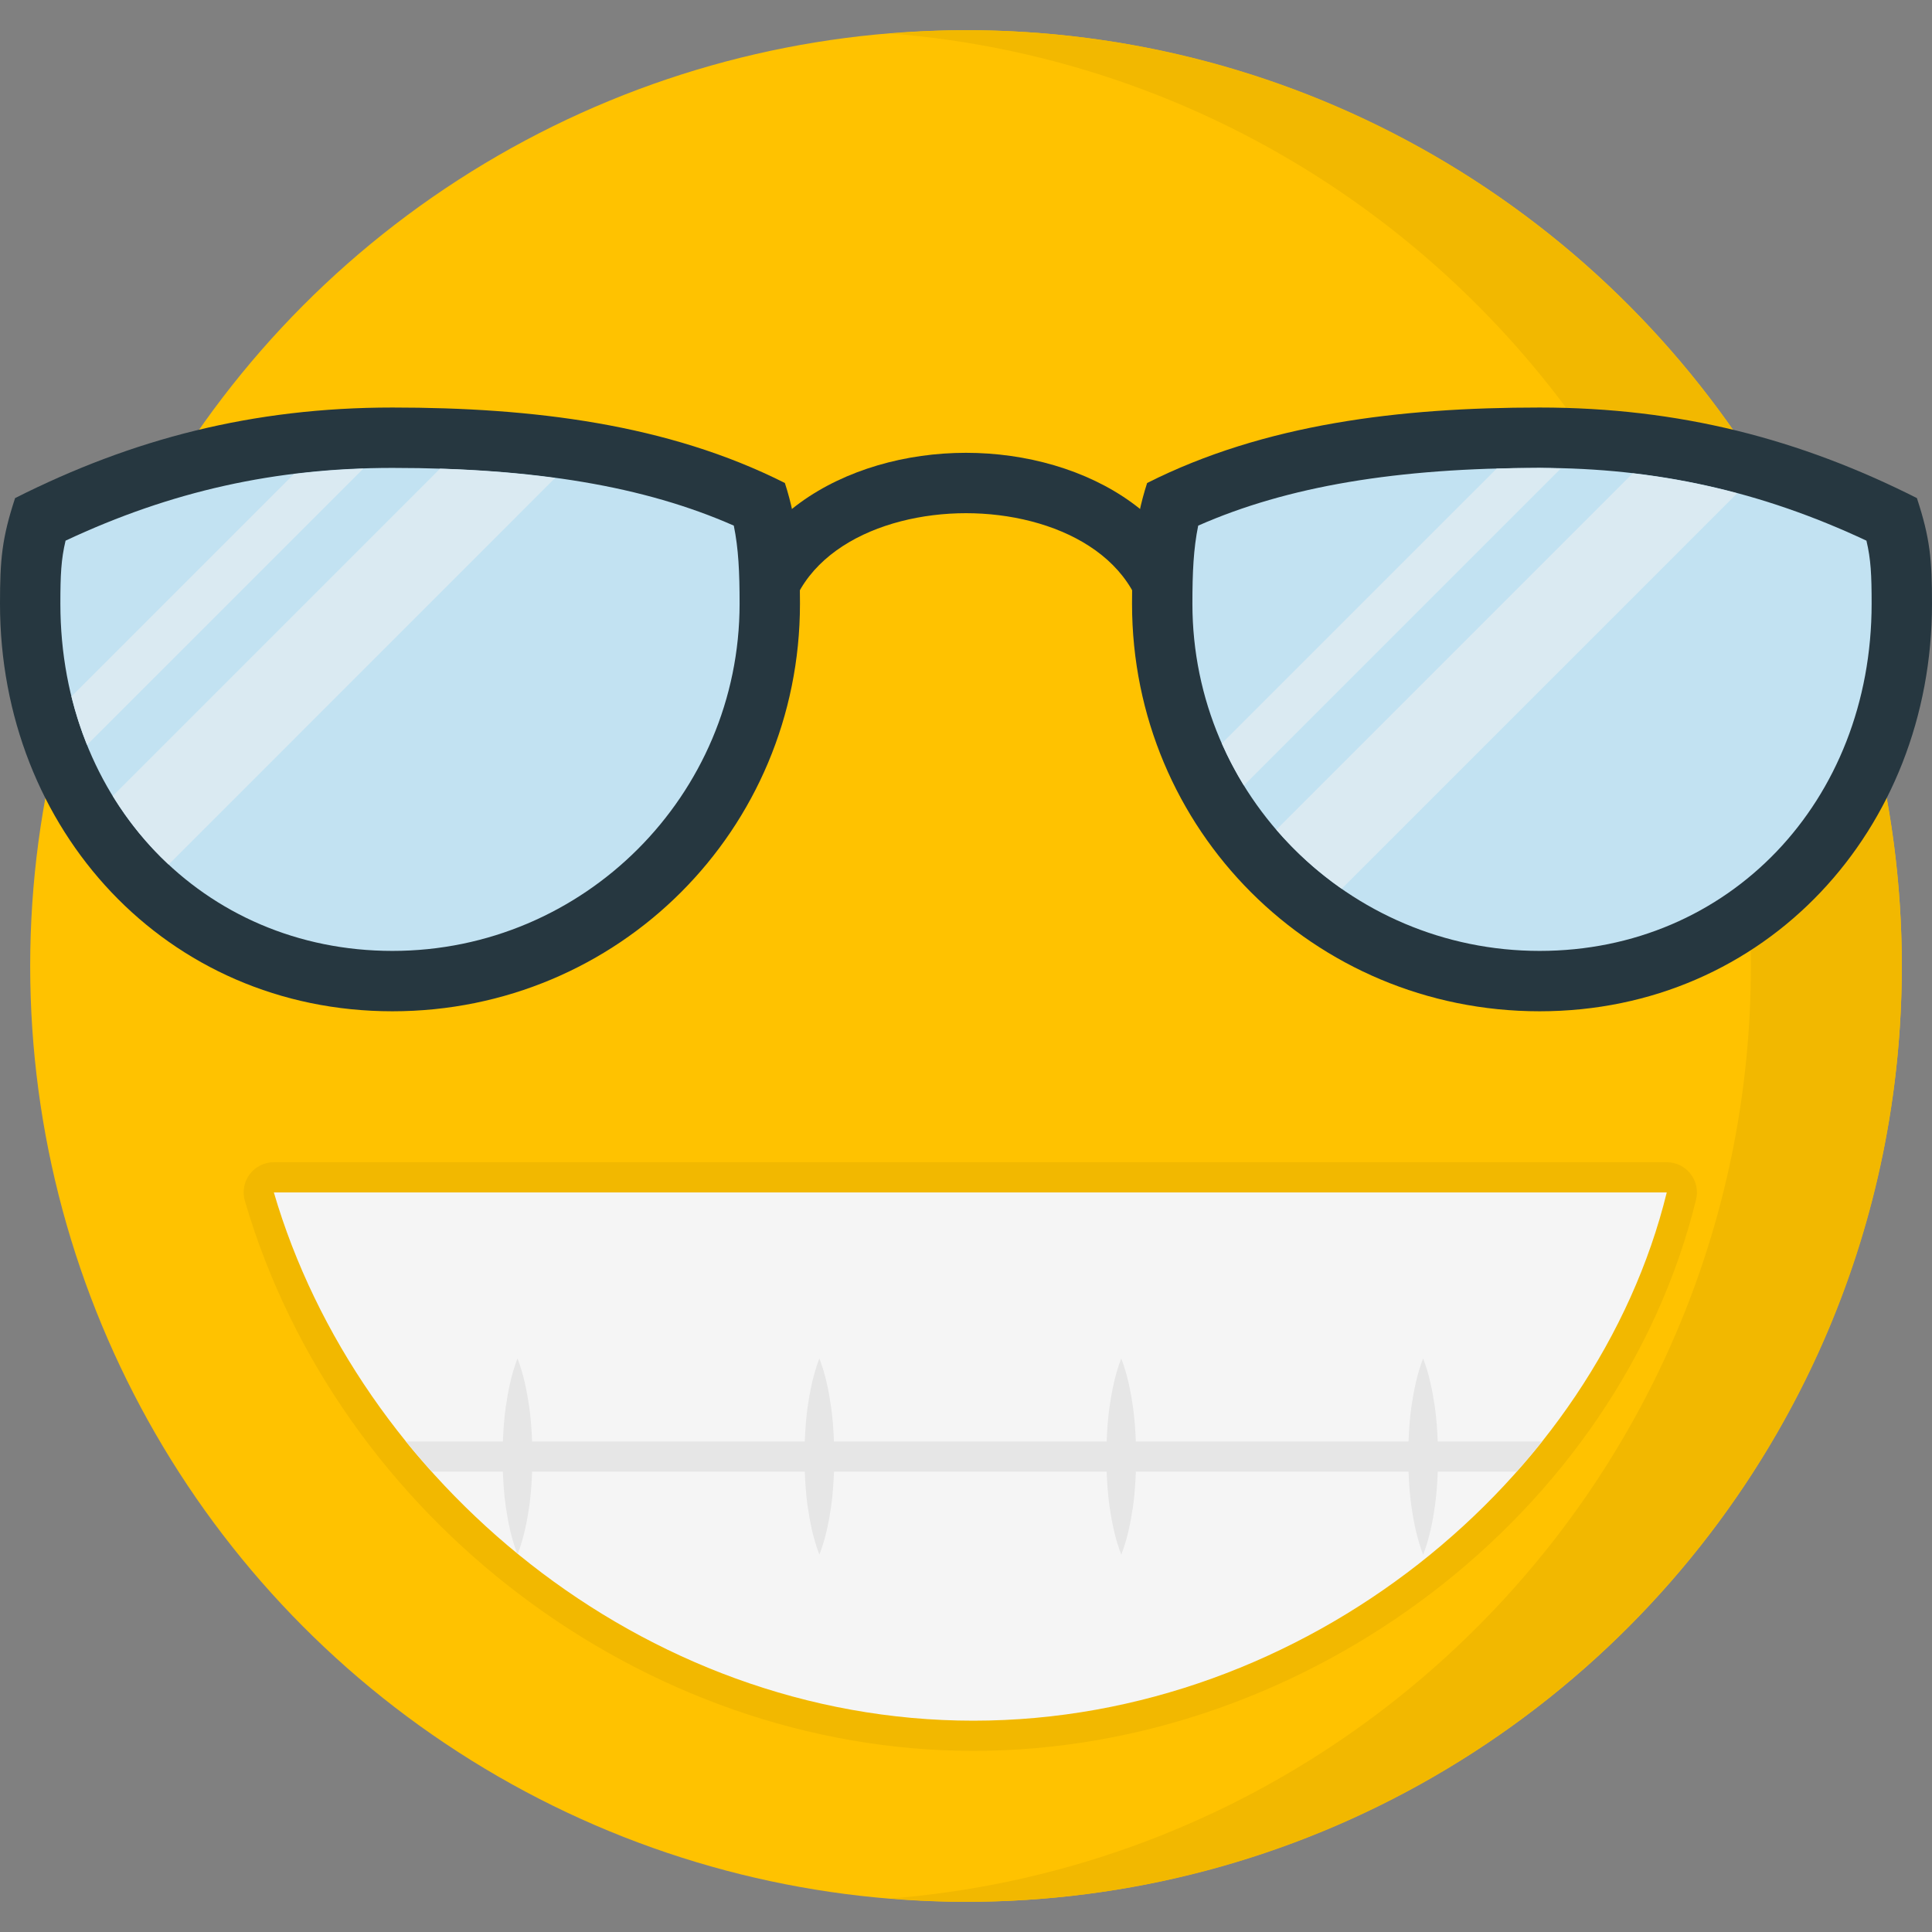 <?xml version="1.0" encoding="iso-8859-1"?>
<!-- Generator: Adobe Illustrator 15.0.0, SVG Export Plug-In . SVG Version: 6.00 Build 0)  -->
<!DOCTYPE svg PUBLIC "-//W3C//DTD SVG 1.1//EN" "http://www.w3.org/Graphics/SVG/1.1/DTD/svg11.dtd">
<svg version="1.1" id="Layer_1" xmlns="http://www.w3.org/2000/svg" xmlns:xlink="http://www.w3.org/1999/xlink" x="0px" y="0px"
	 width="128px" height="128px" viewBox="0 0 128 128" style="enable-background:new 0 0 128 128;" xml:space="preserve">
<rect x="0" y="0" width="128" height="128" fill="#808080" stroke="none"/>
<g>
	<circle style="fill:#FFC200;" cx="64" cy="64" r="62"/>
	<path style="fill:#F2B800;" d="M64,2c-1.686,0-3.35,0.086-5,0.218C90.898,4.767,116,31.443,116,64
		c0,32.557-25.102,59.232-57,61.782c1.65,0.132,3.314,0.218,5,0.218c34.24,0,62-27.758,62-62S98.24,2,64,2z"/>
	<path style="fill:#F2B800;" d="M64.488,116C42.7,116,22.4,100.675,16.223,79.563c-0.178-0.604-0.06-1.258,0.318-1.762
		S17.512,77,18.143,77h92.283c0.614,0,1.194,0.282,1.574,0.766c0.379,0.483,0.516,1.114,0.368,1.711
		C107.258,100.298,86.674,116,64.488,116z"/>
	<path style="fill:#F5F5F5;" d="M18.143,79c5.557,18.984,24.312,35,46.347,35c22.045,0,41.278-16.016,45.938-35H18.143z"/>
	<path style="fill:#263740;" d="M1,33c-0.872,2.658-1,4.05-1,7c0,14.977,11.023,27,26,27s27-12.023,27-27c0-2.95-0.136-5.342-1-8
		c-7.757-3.912-16.727-5-26-5S8.749,29.088,1,33z"/>
	<path style="fill:#263740;" d="M127,33c0.872,2.658,1,4.05,1,7c0,14.977-11.023,27-26,27S75,54.977,75,40c0-2.95,0.136-5.342,1-8
		c7.757-3.912,16.727-5,26-5S119.251,29.088,127,33z"/>
	<path style="fill:#263740;" d="M78,45c-1.104,0-2-0.896-2-2c0-6.184-6.221-9-12-9s-12,2.816-12,9c0,1.104-0.896,2-2,2s-2-0.896-2-2
		c0-8.535,8.049-13,16-13s16,4.465,16,13C80,44.104,79.104,45,78,45z"/>
	<path style="fill:#C2E2F2;" d="M26,63C13.458,63,4,53.112,4,40c0-1.914,0.049-2.942,0.344-4.18C11.344,32.536,18.27,31,26,31
		c9.462,0,16.71,1.22,22.616,3.824C48.93,36.353,49,37.934,49,40C49,52.682,38.684,63,26,63z"/>
	<path style="fill:#C2E2F2;" d="M102,63c-12.684,0-23-10.318-23-23c0-2.066,0.07-3.647,0.384-5.176C85.29,32.22,92.538,31,102,31
		c7.73,0,14.656,1.537,21.656,4.82C123.951,37.057,124,38.086,124,40C124,53.112,114.542,63,102,63z"/>
	<g>
		<path style="fill:#DAEAF2;" d="M29.152,31.053L7.471,52.735c1.035,1.69,2.278,3.216,3.7,4.542L36.777,31.67
			C34.412,31.349,31.887,31.138,29.152,31.053z"/>
		<path style="fill:#DAEAF2;" d="M4.734,46.143c0.273,1.11,0.619,2.181,1.033,3.21l18.306-18.304
			c-1.563,0.053-3.095,0.173-4.603,0.359L4.734,46.143z"/>
	</g>
	<g>
		<path style="fill:#DAEAF2;" d="M108.171,31.36l-23.61,23.61c1.271,1.479,2.728,2.795,4.332,3.913l26.199-26.201
			C112.824,32.074,110.525,31.634,108.171,31.36z"/>
		<path style="fill:#DAEAF2;" d="M82.411,52.037l21.001-21.001C102.941,31.024,102.477,31,102,31c-0.977,0-1.913,0.021-2.843,0.047
			L80.951,49.254C81.376,50.218,81.863,51.148,82.411,52.037z"/>
	</g>
	<path style="fill:#E6E6E6;" d="M102.17,95.5h-6.918c-0.029-0.75-0.081-1.5-0.184-2.25c-0.159-1.083-0.366-2.167-0.783-3.25
		c-0.417,1.083-0.624,2.167-0.783,3.25c-0.104,0.75-0.152,1.5-0.184,2.25H75.252c-0.029-0.75-0.081-1.5-0.184-2.25
		c-0.159-1.083-0.366-2.167-0.783-3.25c-0.417,1.083-0.624,2.167-0.783,3.25c-0.104,0.75-0.152,1.5-0.184,2.25H55.252
		c-0.029-0.75-0.081-1.5-0.184-2.25c-0.159-1.083-0.366-2.167-0.783-3.25c-0.417,1.083-0.624,2.167-0.783,3.25
		c-0.104,0.75-0.152,1.5-0.184,2.25H35.252c-0.029-0.75-0.081-1.5-0.184-2.25c-0.159-1.083-0.366-2.167-0.783-3.25
		c-0.417,1.083-0.624,2.167-0.783,3.25c-0.104,0.75-0.152,1.5-0.184,2.25h-6.428c0.552,0.682,1.127,1.346,1.715,2h4.712
		c0.028,0.75,0.079,1.5,0.182,2.25c0.153,1.05,0.358,2.1,0.751,3.148c0.02,0.015,0.037,0.028,0.055,0.043
		c0.404-1.063,0.611-2.127,0.768-3.191c0.102-0.75,0.152-1.5,0.182-2.25h18.064c0.029,0.75,0.08,1.5,0.182,2.25
		c0.158,1.083,0.367,2.167,0.786,3.25c0.419-1.083,0.628-2.167,0.786-3.25c0.102-0.75,0.152-1.5,0.182-2.25h18.064
		c0.029,0.75,0.08,1.5,0.182,2.25c0.158,1.083,0.367,2.167,0.786,3.25c0.419-1.083,0.628-2.167,0.786-3.25
		c0.102-0.75,0.152-1.5,0.182-2.25h18.064c0.029,0.75,0.08,1.5,0.182,2.25c0.158,1.083,0.367,2.167,0.786,3.25
		c0.419-1.083,0.628-2.167,0.786-3.25c0.102-0.75,0.152-1.5,0.182-2.25h5.228C101.061,96.846,101.629,96.182,102.17,95.5z"/>
</g>
</svg>
